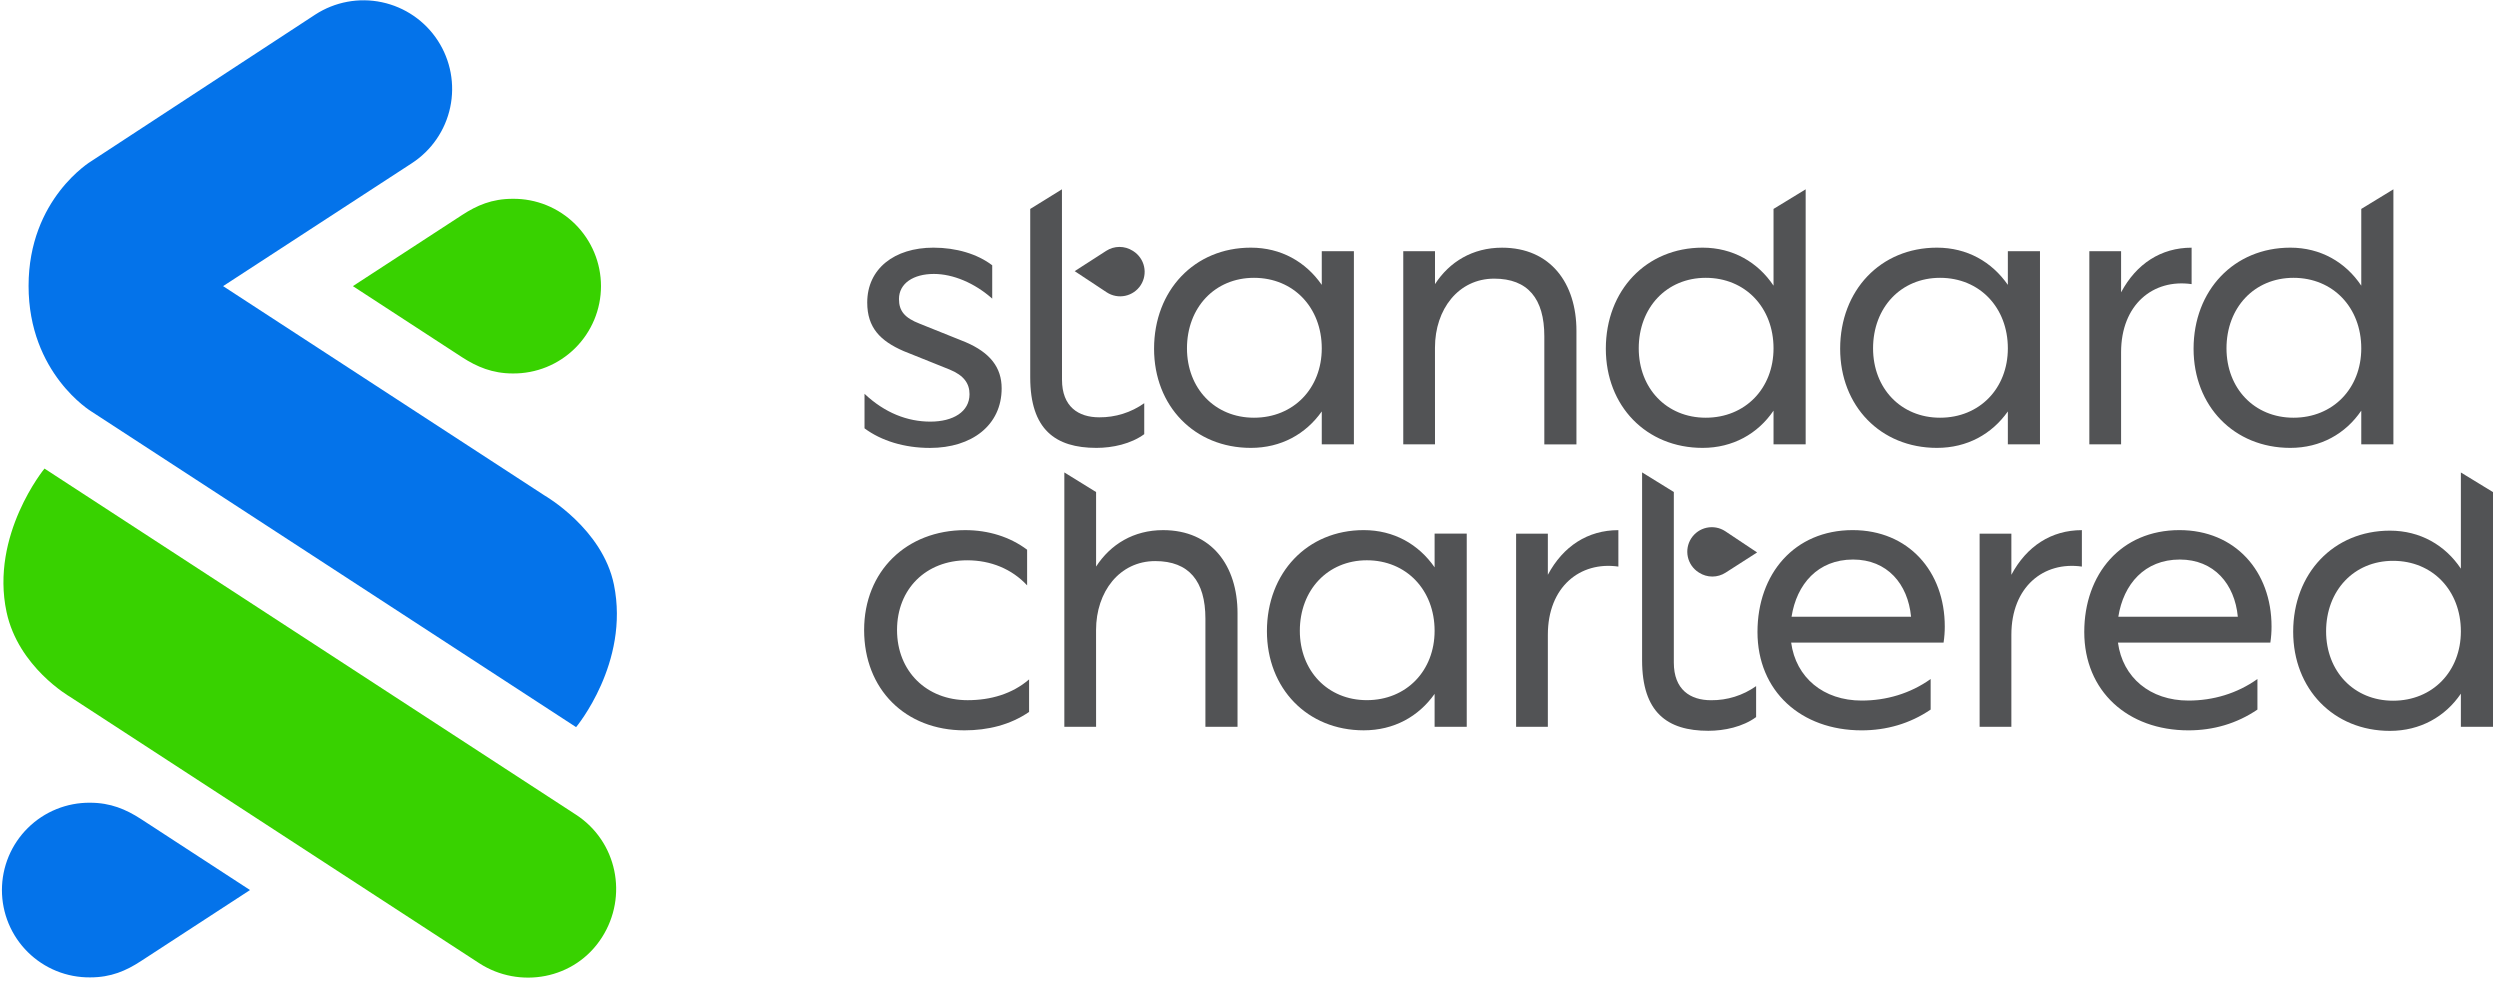 <svg width="177" height="70" viewBox="0 0 177 70" fill="none" xmlns="http://www.w3.org/2000/svg">
<g clip-path="url(#clip0)">
<path d="M33.933 68.198L4.934 49.319C4.934 49.319 1.297 47.228 0.464 43.333C-0.705 37.863 3.15 33.175 3.15 33.175L40.787 57.685C43.69 59.578 44.483 63.449 42.617 66.369C40.7 69.368 36.76 70.03 33.933 68.198Z" fill="#38D200"/>
<path d="M6.465 29.129C6.465 29.129 2.023 26.447 2.023 20.242C2.023 14.06 6.463 11.411 6.463 11.411L22.317 1.035C23.712 0.128 25.411 -0.188 27.039 0.158C28.667 0.503 30.091 1.481 30.998 2.876C31.905 4.272 32.221 5.97 31.875 7.598C31.53 9.226 30.552 10.65 29.157 11.557L15.795 20.258L38.562 35.085C38.562 35.085 42.66 37.433 43.467 41.397C44.594 46.926 40.788 51.481 40.788 51.481L6.465 29.129Z" fill="#0473EA"/>
<path d="M36.306 14.075C34.817 14.075 33.758 14.547 32.724 15.217L24.984 20.258L32.724 25.298C33.768 25.971 34.863 26.441 36.306 26.441C37.123 26.449 37.933 26.295 38.691 25.988C39.448 25.681 40.136 25.227 40.717 24.652C41.298 24.077 41.758 23.392 42.073 22.638C42.388 21.884 42.55 21.075 42.55 20.258C42.55 19.441 42.388 18.632 42.073 17.878C41.758 17.124 41.298 16.439 40.717 15.864C40.136 15.29 39.448 14.835 38.691 14.528C37.933 14.221 37.123 14.067 36.306 14.075Z" fill="#38D200"/>
<path d="M6.381 69.199C7.869 69.199 8.929 68.727 9.962 68.056L17.701 63.015L9.962 57.975C8.919 57.303 7.824 56.833 6.381 56.833C5.564 56.825 4.753 56.979 3.996 57.286C3.239 57.593 2.55 58.047 1.969 58.622C1.389 59.197 0.928 59.881 0.613 60.635C0.299 61.39 0.137 62.199 0.137 63.016C0.137 63.833 0.299 64.642 0.613 65.396C0.928 66.15 1.389 66.835 1.969 67.409C2.55 67.984 3.239 68.438 3.996 68.746C4.753 69.053 5.564 69.206 6.381 69.199Z" fill="#0473EA"/>
<path d="M68.504 49.573C70.141 49.573 71.667 49.129 72.859 48.102V50.404C71.527 51.32 69.946 51.708 68.281 51.708C64.09 51.708 61.18 48.795 61.18 44.606C61.18 40.445 64.176 37.533 68.337 37.533C69.974 37.533 71.499 38.005 72.72 38.92V41.444C71.638 40.279 70.141 39.669 68.476 39.669C65.563 39.669 63.51 41.694 63.51 44.606C63.51 47.519 65.591 49.573 68.504 49.573Z" fill="#525355"/>
<path d="M77.603 51.459H75.355V33.448L77.603 34.837V40.113C78.629 38.532 80.266 37.533 82.346 37.533C85.786 37.533 87.617 40.057 87.617 43.414V51.459H85.343V43.802C85.343 41.139 84.177 39.725 81.791 39.725C79.267 39.725 77.601 41.888 77.601 44.607L77.603 51.459Z" fill="#525355"/>
<path d="M101.57 49.127C100.434 50.736 98.686 51.707 96.55 51.707C92.555 51.707 89.698 48.739 89.698 44.688C89.698 40.557 92.555 37.532 96.55 37.532C98.686 37.532 100.434 38.53 101.57 40.167V37.781H103.845V51.457H101.57V49.127ZM92.028 44.661C92.028 47.49 93.998 49.571 96.772 49.571C99.573 49.571 101.57 47.49 101.57 44.661C101.57 41.776 99.573 39.668 96.772 39.668C93.998 39.67 92.028 41.777 92.028 44.662V44.661Z" fill="#525355"/>
<path d="M109.588 51.459H107.34V37.783H109.588V40.696C110.669 38.67 112.417 37.534 114.581 37.534V40.114C111.862 39.725 109.588 41.556 109.588 44.94V51.459Z" fill="#525355"/>
<path d="M137.605 45.495H126.814C127.147 47.964 129.089 49.6 131.807 49.6C133.555 49.6 135.248 49.101 136.69 48.075V50.238C135.22 51.237 133.555 51.709 131.807 51.709C127.508 51.709 124.43 48.935 124.43 44.744C124.43 40.638 127.037 37.532 131.171 37.532C135.11 37.532 137.69 40.444 137.69 44.355C137.691 44.737 137.662 45.118 137.605 45.495ZM126.842 43.665H135.303C135.081 41.335 133.611 39.615 131.197 39.615C128.701 39.614 127.202 41.362 126.842 43.664V43.665Z" fill="#525355"/>
<path d="M142.405 51.459H140.157V37.783H142.405V40.696C143.486 38.67 145.234 37.534 147.397 37.534V40.114C144.68 39.725 142.405 41.556 142.405 44.94V51.459Z" fill="#525355"/>
<path d="M160.741 45.495H149.951C150.283 47.964 152.225 49.6 154.943 49.6C156.691 49.6 158.383 49.101 159.826 48.075V50.238C158.356 51.237 156.691 51.709 154.943 51.709C150.643 51.709 147.566 48.935 147.566 44.744C147.566 40.638 150.173 37.532 154.306 37.532C158.245 37.532 160.825 40.444 160.825 44.355C160.826 44.737 160.798 45.118 160.741 45.495ZM149.978 43.665H158.438C158.217 41.335 156.746 39.615 154.333 39.615C151.837 39.614 150.34 41.362 149.978 43.664V43.665Z" fill="#525355"/>
<path d="M174.23 49.111C173.121 50.747 171.345 51.746 169.209 51.746C165.214 51.746 162.357 48.778 162.357 44.727C162.357 40.596 165.214 37.57 169.209 37.57C171.345 37.57 173.121 38.597 174.23 40.261V33.451L176.505 34.841V51.458H174.23V49.111ZM164.688 44.7C164.688 47.53 166.657 49.61 169.431 49.61C172.233 49.61 174.23 47.53 174.23 44.7C174.23 41.815 172.233 39.707 169.431 39.707C166.657 39.706 164.688 41.815 164.688 44.7Z" fill="#525355"/>
<path d="M118.507 46.913C118.507 48.827 119.672 49.576 121.143 49.576C122.285 49.587 123.401 49.238 124.333 48.578V50.769C123.389 51.463 122.086 51.74 120.949 51.74C118.036 51.74 116.26 50.436 116.26 46.747V33.445L118.507 34.834V46.913Z" fill="#525355"/>
<path d="M122.139 37.604C121.753 37.354 121.284 37.267 120.833 37.363C120.383 37.459 119.99 37.73 119.739 38.116C119.489 38.502 119.402 38.972 119.498 39.422C119.594 39.872 119.864 40.266 120.251 40.516L120.299 40.546C120.577 40.725 120.902 40.82 121.234 40.82C121.565 40.82 121.889 40.725 122.169 40.546L124.403 39.113L122.139 37.604Z" fill="#525355"/>
<path d="M65.869 29.851C67.477 29.851 68.642 29.157 68.642 27.909C68.642 27.16 68.254 26.578 67.226 26.161L63.98 24.858C62.315 24.136 61.4 23.193 61.4 21.418C61.4 19.032 63.314 17.534 66.088 17.534C67.696 17.534 69.194 17.978 70.249 18.782V21.143C69.001 20.034 67.474 19.395 66.117 19.395C64.674 19.395 63.647 20.061 63.647 21.171C63.647 22.003 64.036 22.503 65.118 22.919L68.364 24.223C70.112 24.971 70.917 26.026 70.917 27.496C70.917 30.104 68.808 31.713 65.841 31.713C64.037 31.713 62.4 31.213 61.208 30.326V27.881C62.65 29.241 64.259 29.851 65.869 29.851Z" fill="#525355"/>
<path d="M75.19 26.883C75.19 28.797 76.354 29.546 77.825 29.546C78.966 29.556 80.081 29.207 81.012 28.547V30.739C80.068 31.432 78.764 31.71 77.627 31.71C74.714 31.71 72.94 30.406 72.94 26.716V14.793L75.186 13.403L75.19 26.883Z" fill="#525355"/>
<path d="M93.581 29.13C92.444 30.739 90.696 31.71 88.56 31.71C84.566 31.71 81.708 28.741 81.708 24.691C81.708 20.559 84.566 17.534 88.56 17.534C90.696 17.534 92.444 18.533 93.581 20.169V17.785H95.856V31.46H93.581V29.13ZM84.038 24.663C84.038 27.493 86.008 29.574 88.782 29.574C91.584 29.574 93.581 27.493 93.581 24.663C93.581 21.778 91.584 19.67 88.782 19.67C86.008 19.67 84.038 21.778 84.038 24.663Z" fill="#525355"/>
<path d="M101.598 31.46H99.351V17.785H101.598V20.116C102.625 18.534 104.261 17.536 106.342 17.536C109.782 17.536 111.612 20.06 111.612 23.417V31.462H109.338V23.806C109.338 21.143 108.173 19.728 105.787 19.728C103.262 19.728 101.596 21.892 101.596 24.61L101.598 31.46Z" fill="#525355"/>
<path d="M125.566 29.074C124.457 30.711 122.681 31.71 120.545 31.71C116.551 31.71 113.693 28.741 113.693 24.691C113.693 20.559 116.551 17.534 120.545 17.534C122.681 17.534 124.457 18.56 125.566 20.225V14.792L127.841 13.403V31.46H125.566V29.074ZM116.023 24.663C116.023 27.493 117.993 29.574 120.767 29.574C123.569 29.574 125.566 27.493 125.566 24.663C125.566 21.778 123.569 19.67 120.767 19.67C117.995 19.67 116.023 21.778 116.023 24.663Z" fill="#525355"/>
<path d="M167.178 29.074C166.069 30.711 164.293 31.71 162.157 31.71C158.162 31.71 155.305 28.741 155.305 24.691C155.305 20.559 158.162 17.534 162.157 17.534C164.293 17.534 166.069 18.56 167.178 20.225V14.792L169.453 13.403V31.46H167.178V29.074ZM157.636 24.663C157.636 27.493 159.605 29.574 162.379 29.574C165.181 29.574 167.178 27.493 167.178 24.663C167.178 21.778 165.181 19.67 162.379 19.67C159.607 19.67 157.636 21.778 157.636 24.663Z" fill="#525355"/>
<path d="M142.156 29.13C141.018 30.739 139.271 31.71 137.135 31.71C133.14 31.71 130.283 28.741 130.283 24.691C130.283 20.559 133.14 17.534 137.135 17.534C139.271 17.534 141.018 18.533 142.156 20.169V17.785H144.431V31.46H142.156V29.13ZM132.613 24.663C132.613 27.493 134.583 29.574 137.356 29.574C140.158 29.574 142.156 27.493 142.156 24.663C142.156 21.778 140.158 19.67 137.356 19.67C134.581 19.67 132.613 21.778 132.613 24.663Z" fill="#525355"/>
<path d="M150.173 31.46H147.925V17.785H150.173V20.698C151.254 18.673 153.002 17.536 155.166 17.536V20.116C152.447 19.727 150.173 21.558 150.173 24.942V31.46Z" fill="#525355"/>
<path d="M78.357 20.698C78.548 20.823 78.763 20.909 78.987 20.951C79.212 20.993 79.443 20.99 79.666 20.943C79.89 20.895 80.103 20.804 80.291 20.674C80.479 20.544 80.64 20.379 80.764 20.187C80.888 19.994 80.973 19.78 81.013 19.555C81.055 19.33 81.05 19.099 81.001 18.875C80.953 18.652 80.86 18.44 80.729 18.253C80.598 18.065 80.432 17.905 80.239 17.782L80.191 17.752C79.912 17.575 79.587 17.481 79.256 17.482C78.924 17.483 78.6 17.579 78.321 17.759L76.088 19.197L78.357 20.698Z" fill="#525355"/>
</g>
<defs>
<clipPath id="clip0">
<rect width="177" height="69.536" fill="white"/>
</clipPath>
</defs>
</svg>